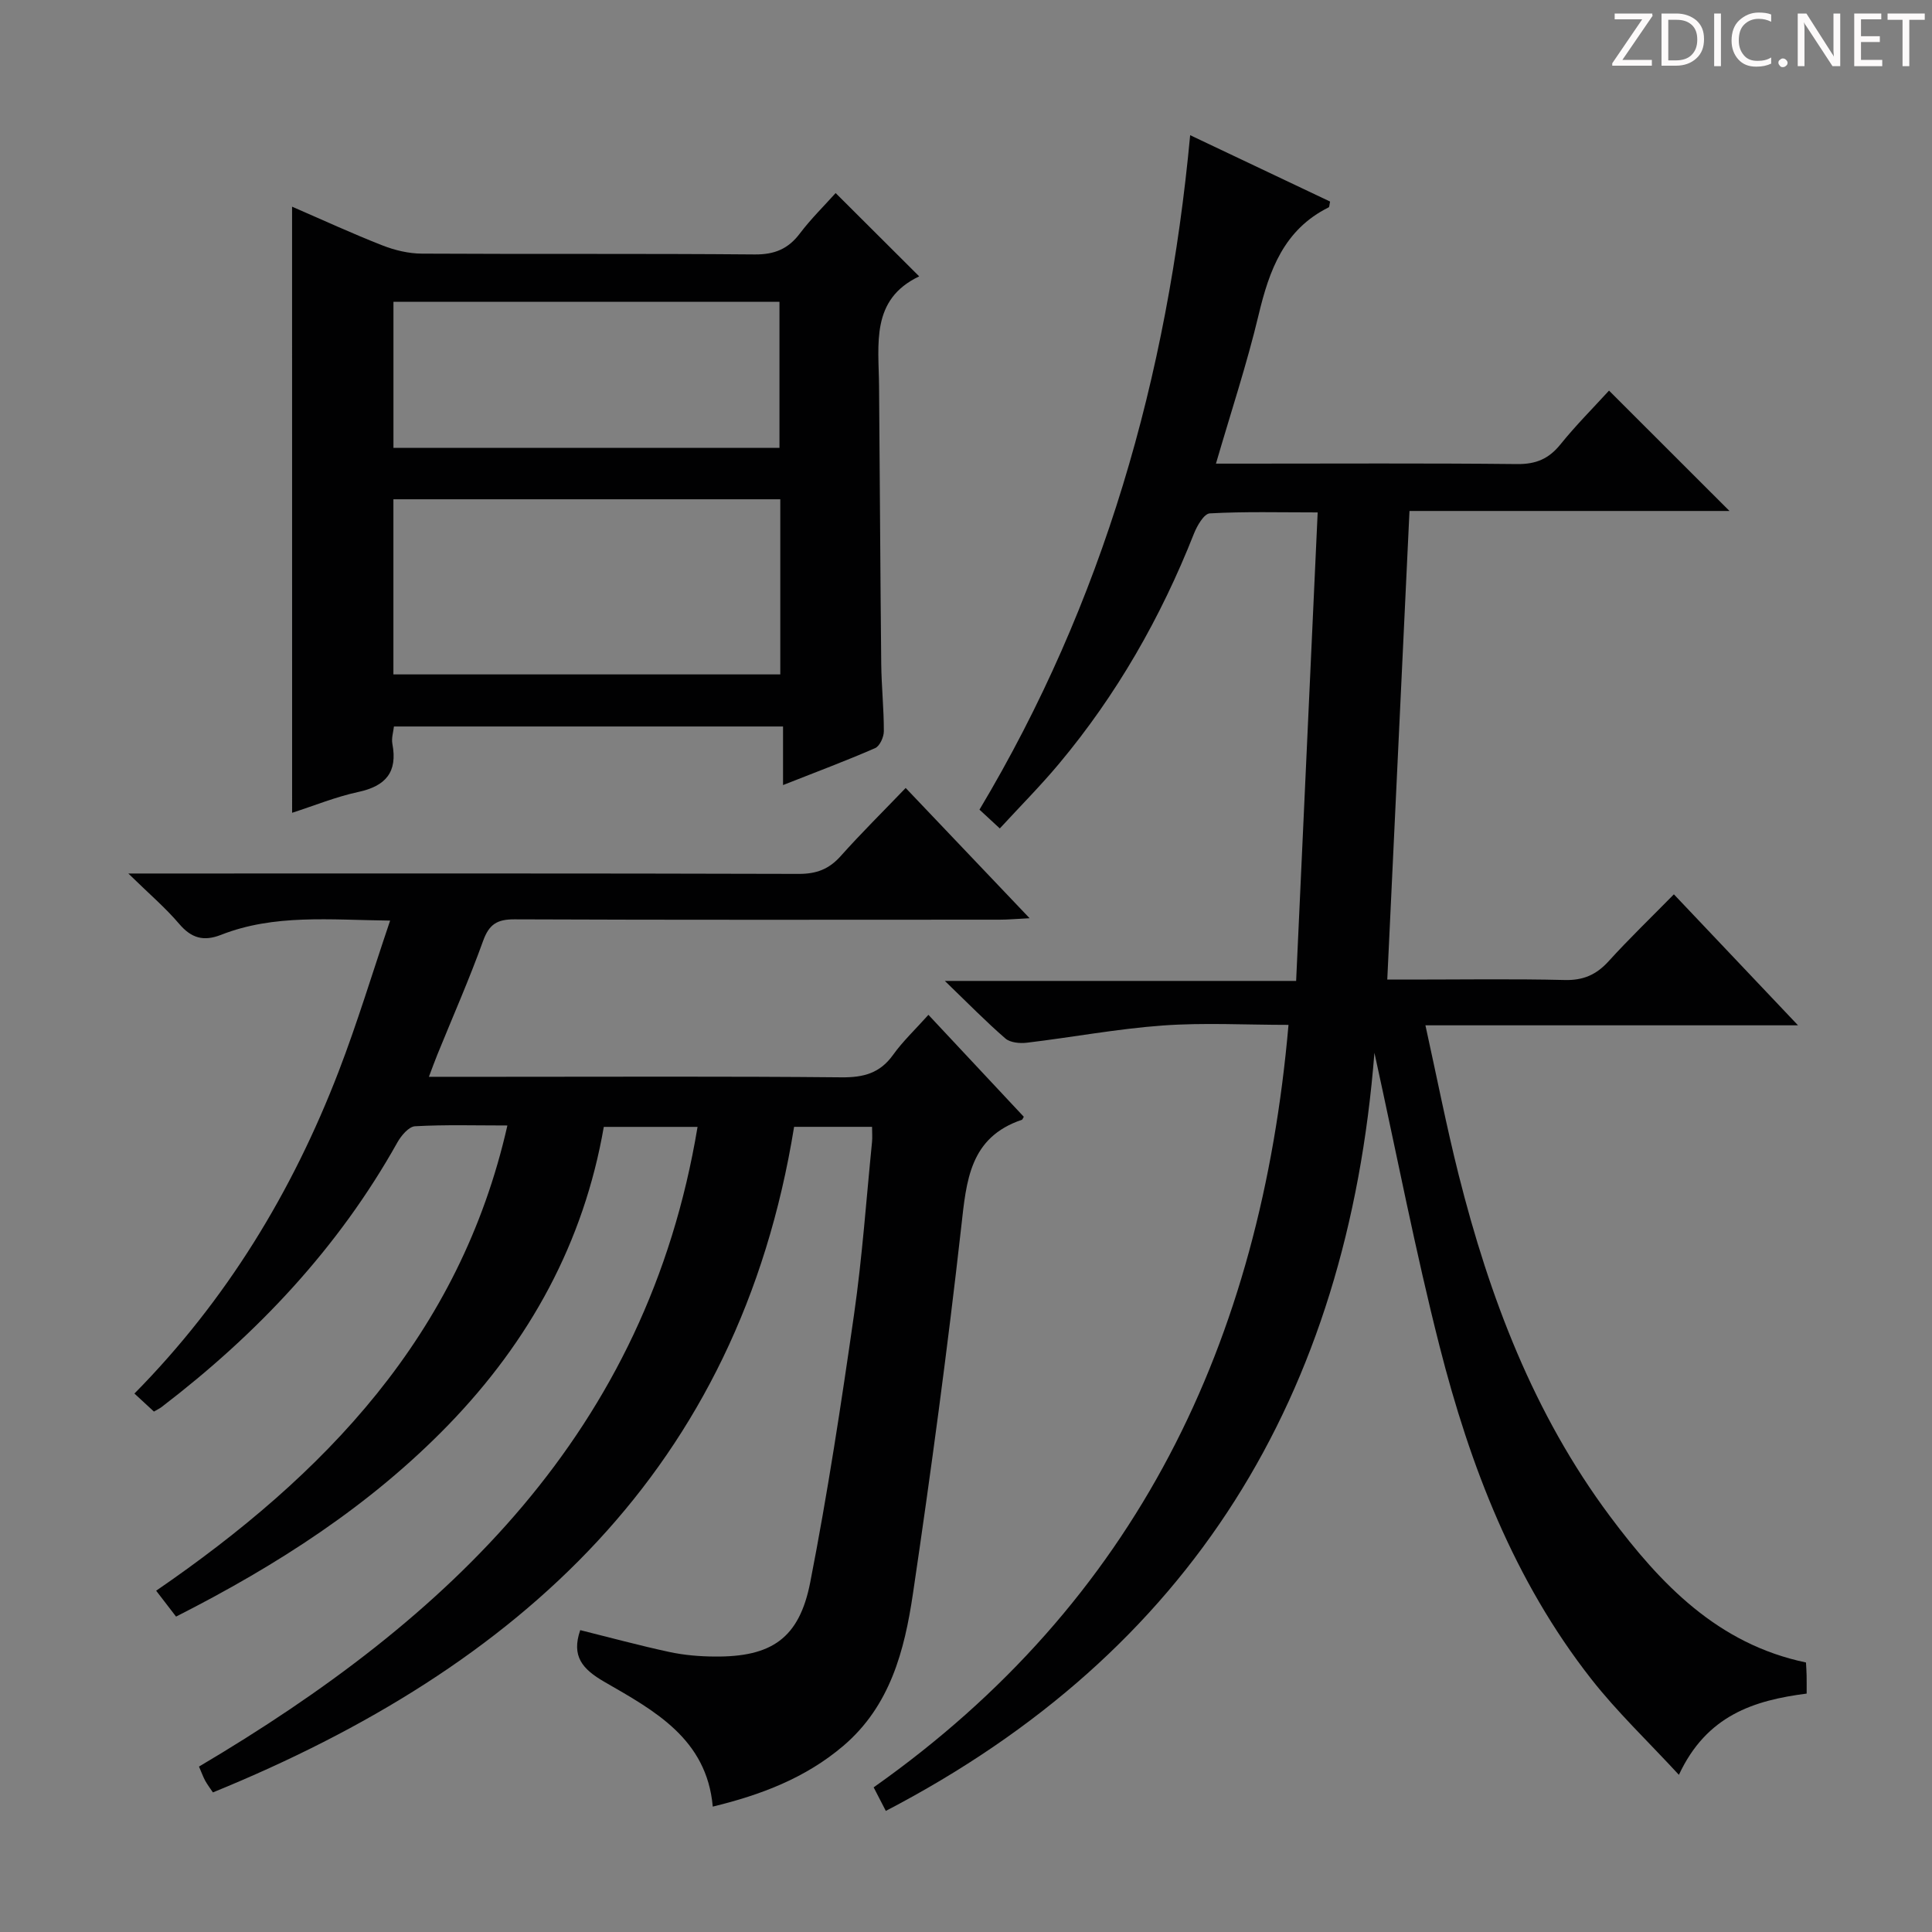 <svg enable-background="new 0 0 400 400" viewBox="0 0 400 400" xmlns="http://www.w3.org/2000/svg"><rect x="0" y="0" width="400" height="400" fill="#808080" stroke="none"/><g fill="#fcfafa"><path d="m342.2 3.2-6.3 9.2h6.1v1.2h-8.2v-.5l6.2-9.1h-5.7v-1.2h7.8v.4z"/><path d="m344 13.7v-10.9h3.1c1.6 0 3 .5 4.1 1.4 1.1 1 1.6 2.2 1.6 3.9s-.5 3-1.6 4-2.5 1.5-4.2 1.5h-3zm1.4-9.6v8.4h1.6c1.4 0 2.5-.4 3.2-1.1.8-.8 1.2-1.8 1.2-3.2s-.4-2.4-1.2-3.1-1.8-1-3.1-1z"/><path d="m356.3 2.8v10.9h-1.4v-10.9z"/><path d="m366.6 13.2c-.8.4-1.8.6-3 .6-1.6 0-2.8-.5-3.7-1.5s-1.4-2.3-1.4-3.9c0-1.7.5-3.2 1.6-4.2s2.4-1.6 4-1.6c1 0 1.9.1 2.6.4v1.5c-.8-.4-1.6-.6-2.6-.6-1.2 0-2.2.4-3 1.2s-1.1 1.9-1.1 3.3c0 1.3.4 2.3 1.1 3.1s1.6 1.1 2.8 1.1c1.1 0 2-.2 2.8-.7v1.3z"/><path d="m368.2 13c0-.3.1-.5.3-.6.2-.2.4-.3.6-.3.3 0 .5.1.7.3s.3.4.3.6-.1.5-.3.6c-.2.2-.4.3-.7.3s-.5-.1-.6-.3c-.2-.2-.3-.4-.3-.6z"/><path d="m381.1 13.7h-1.7l-5.5-8.4c-.2-.2-.3-.5-.4-.7 0 .2.1.8.1 1.5v7.6h-1.4v-10.9h1.8l5.3 8.3c.3.4.4.6.4.8 0-.3-.1-.8-.1-1.6v-7.5h1.4v10.9z"/><path d="m389.7 13.7h-5.8v-10.9h5.6v1.2h-4.2v3.5h3.9v1.2h-3.9v3.7h4.4z"/><path d="m398.4 4.1h-3.1v9.6h-1.4v-9.6h-3.1v-1.3h7.7v1.3z"/></g><path d="m36.45 334.7c-1.51-1.96-2.61-3.4-4.12-5.36 34.79-23.89 62.87-52.83 72.72-96.32-6.63 0-12.89-.19-19.12.16-1.3.07-2.88 1.95-3.67 3.37-12.24 21.87-29.04 39.65-48.83 54.78-.38.29-.83.49-1.56.92-1.27-1.18-2.57-2.38-4.04-3.73 19.03-19.28 32.69-41.75 42.29-66.7 3.85-10 6.95-20.29 10.65-31.22-12.56-.15-24.01-1.37-35.01 2.95-3.6 1.41-6.14.7-8.67-2.28-2.86-3.36-6.27-6.26-10.52-10.42h6.83c43.99 0 87.99-.05 131.98.08 3.66.01 6.26-.98 8.68-3.69 4.2-4.71 8.7-9.15 13.45-14.1 8.57 9.01 16.67 17.52 25.66 26.97-2.8.14-4.5.3-6.19.3-33.5.01-66.99.07-100.49-.07-3.55-.01-5.22 1.01-6.46 4.44-2.87 7.97-6.3 15.74-9.49 23.59-.54 1.33-1.03 2.69-1.74 4.57h14.46c23.66 0 47.33-.12 70.99.11 4.54.04 7.93-.85 10.65-4.65 2.01-2.81 4.57-5.22 7.32-8.29 6.74 7.2 13.27 14.18 19.75 21.11-.24.38-.29.59-.4.62-10.81 3.65-11.48 12.57-12.55 22.12-2.85 25.4-6.27 50.74-10.01 76.03-1.74 11.7-4.69 23.2-14.42 31.48-7.82 6.65-17.02 10.14-27.02 12.57-1.24-14.06-12.12-19.88-22.4-25.81-4.62-2.66-6.9-5.33-5.04-10.73 6.08 1.51 12.22 3.18 18.43 4.52 3.06.66 6.25.93 9.39.95 11.77.11 17.53-3.74 19.8-15.37 3.59-18.37 6.41-36.91 9.07-55.45 1.7-11.83 2.53-23.78 3.72-35.68.1-.96.01-1.93.01-3.17-5.37 0-10.62 0-16.14 0-11.46 70.84-56.92 111.94-120.33 137.8-.57-.86-1.15-1.61-1.6-2.43-.46-.86-.79-1.8-1.28-2.92 51.71-30.57 92.74-69.3 103.22-132.44-6.76 0-12.87 0-19.41 0-4.15 23.93-15.33 44.32-32.2 61.72-16.19 16.68-35.4 29.03-56.36 39.67z" fill="#010102"/><path d="m372.26 212.28c-26.41 0-51.2 0-77.14 0 2.36 10.71 4.35 20.9 6.88 30.96 6.38 25.32 15.51 49.48 31.3 70.65 10.52 14.1 22.33 26.49 40.61 30.31.05 1.06.12 1.88.13 2.7.02 1.15.01 2.3.01 3.74-10.91 1.4-20.71 4.49-26.45 16.82-6.49-7.03-12.82-13.04-18.14-19.83-16-20.4-25.11-44.14-31.42-68.93-4.98-19.57-8.8-39.44-13.48-60.73-5.59 71.07-37.85 123.98-101.16 156.96-.71-1.37-1.57-3.02-2.52-4.88 54.48-38.44 80.17-92.27 85.89-157.86-8.87 0-17.5-.49-26.05.13-9.4.68-18.72 2.44-28.09 3.56-1.46.18-3.46 0-4.47-.87-4-3.46-7.71-7.26-12.54-11.92h72.73c1.49-32.38 2.96-64.3 4.46-97-7.85 0-15.11-.2-22.34.2-1.2.07-2.65 2.59-3.3 4.25-6.84 17.32-15.96 33.29-27.91 47.58-3.82 4.57-8.04 8.81-12.26 13.4-1.6-1.48-2.78-2.57-4.21-3.89 25.64-42.91 38.96-89.6 43.62-139.64 9.7 4.6 19.36 9.18 28.97 13.74-.15.68-.13 1.12-.29 1.2-9.26 4.6-12.31 13.01-14.53 22.35-2.42 10.13-5.71 20.06-8.81 30.71h5.88c18.83 0 37.67-.11 56.5.09 3.89.04 6.53-1.09 8.94-4.07 3.21-3.98 6.84-7.61 10.06-11.14 8.4 8.39 16.51 16.5 24.94 24.92-22.07 0-44.21 0-66.25 0-1.54 32.51-3.05 64.34-4.6 97.02h4.73c10.67 0 21.34-.17 32 .09 3.86.1 6.57-1.1 9.11-3.9 4.23-4.66 8.78-9.03 13.5-13.84 8.49 8.97 16.57 17.49 25.7 27.12z" fill="#010102"/><path d="m60.47 42.79c6.3 2.73 12.43 5.56 18.71 8.02 2.55 1 5.42 1.69 8.15 1.7 22.98.13 45.97-.03 68.95.17 4.08.03 6.91-1.14 9.33-4.35 2.28-3.02 5.02-5.7 7.4-8.36 5.78 5.76 11.29 11.26 17.3 17.25-10.09 4.78-8.38 14.04-8.31 22.79.17 19.15.25 38.3.45 57.44.05 4.65.55 9.29.54 13.94 0 1.2-.84 3.08-1.8 3.5-6.05 2.64-12.24 4.95-19.07 7.65 0-4.32 0-8.02 0-12.13-27.08 0-53.62 0-80.56 0-.11 1.09-.55 2.41-.32 3.61 1.1 5.84-1.36 8.72-7.06 9.95-4.65 1-9.11 2.83-13.7 4.31-.01-41.99-.01-83.5-.01-125.49zm20.98 96.84h80.1c0-12.2 0-24.09 0-36.26-26.8 0-53.33 0-80.1 0zm.01-46.9h79.92c0-10.27 0-20.28 0-30.25-26.85 0-53.24 0-79.92 0z" fill="#010102"/></svg>